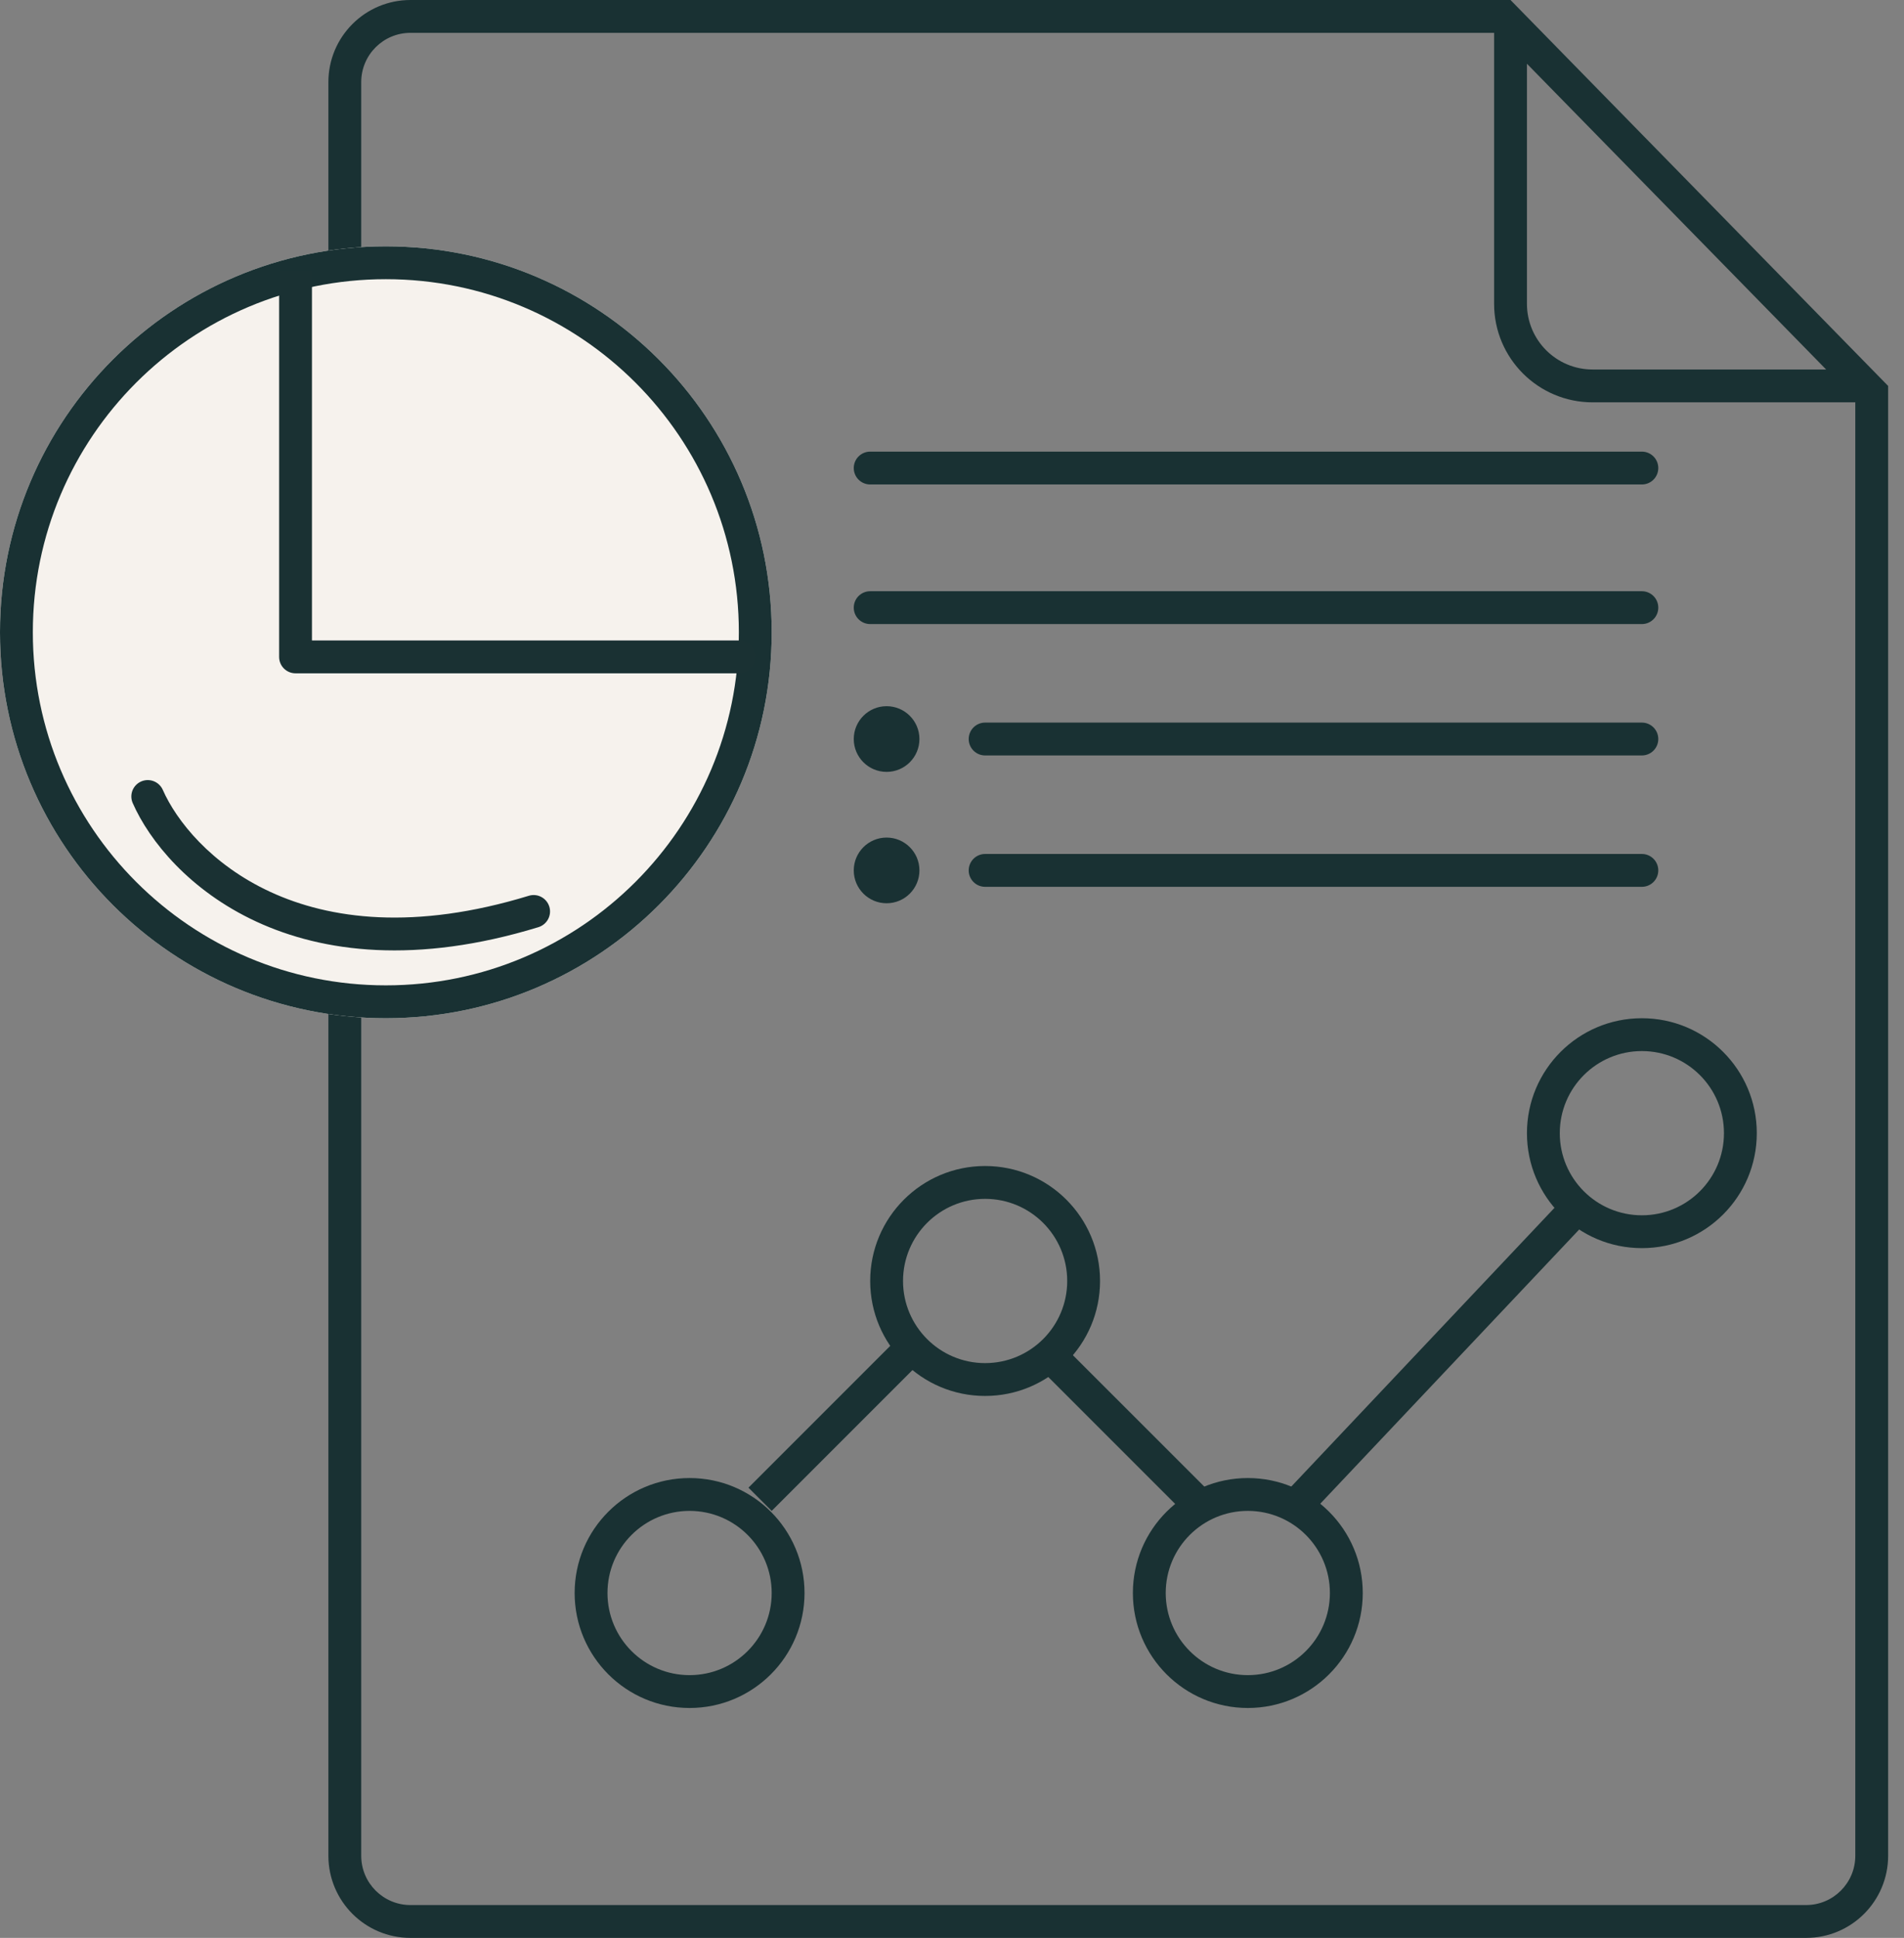 <?xml version="1.0" encoding="UTF-8"?>
<svg xmlns="http://www.w3.org/2000/svg" width="57" height="58" viewBox="0 0 57 58" fill="none">
  <rect x="0" y="0" width="57" height="58" fill="#808080" stroke="none"/>
  <path fill-rule="evenodd" clip-rule="evenodd" d="M55.542 12.042V55.542C55.542 56.357 54.882 57.017 54.068 57.017H12.288C11.474 57.017 10.814 56.357 10.814 55.542V2.458C10.814 1.643 11.474 0.983 12.288 0.983H44.729V9.093C44.729 10.722 46.049 12.042 47.678 12.042H55.542ZM45.22 0H12.288C10.931 0 9.831 1.1 9.831 2.458V55.542C9.831 56.9 10.931 58 12.288 58H54.068C55.425 58 56.525 56.9 56.525 55.542V11.551L45.22 0ZM45.712 1.908L54.669 11.059H47.678C46.592 11.059 45.712 10.179 45.712 9.093V1.908Z" fill="#193133"></path>
  <path d="M18.659 17.459H20.473V18.311H18.837C18.91 18.48 18.947 18.649 18.947 18.818C18.947 19.152 18.866 19.506 18.705 19.878C18.547 20.25 18.286 20.631 17.922 21.018C18.225 20.934 18.501 20.892 18.751 20.892C19.07 20.892 19.429 20.94 19.828 21.036C20.489 21.193 20.936 21.272 21.17 21.272C21.454 21.272 21.823 21.164 22.276 20.949L22.61 21.9C22.257 22.049 21.982 22.147 21.787 22.194C21.595 22.24 21.402 22.263 21.21 22.263C21.049 22.263 20.886 22.247 20.721 22.217C20.617 22.197 20.368 22.128 19.972 22.009C19.58 21.886 19.327 21.813 19.212 21.79C19.031 21.76 18.851 21.744 18.67 21.744C18.394 21.744 18.098 21.792 17.783 21.888C17.472 21.984 17.188 22.115 16.931 22.28L16.533 21.283C16.902 21.08 17.215 20.79 17.472 20.414C17.73 20.034 17.858 19.571 17.858 19.026C17.858 18.791 17.826 18.553 17.76 18.311H16.631V17.459H17.518C17.392 17.029 17.311 16.716 17.276 16.52C17.242 16.32 17.224 16.126 17.224 15.938C17.224 15.139 17.52 14.515 18.112 14.066C18.588 13.709 19.164 13.53 19.84 13.53C20.535 13.53 21.107 13.722 21.556 14.106C22.009 14.487 22.288 15.022 22.391 15.713L21.36 15.869C21.303 15.408 21.13 15.045 20.842 14.78C20.558 14.515 20.216 14.383 19.817 14.383C19.39 14.383 19.035 14.521 18.751 14.798C18.471 15.07 18.331 15.4 18.331 15.788C18.331 16.215 18.44 16.771 18.659 17.459Z" fill="#193133"></path>
  <path fill-rule="evenodd" clip-rule="evenodd" d="M25.559 14.008C25.559 13.737 25.779 13.517 26.051 13.517H49.153C49.424 13.517 49.644 13.737 49.644 14.008C49.644 14.28 49.424 14.5 49.153 14.5H26.051C25.779 14.5 25.559 14.28 25.559 14.008Z" fill="#193133"></path>
  <path fill-rule="evenodd" clip-rule="evenodd" d="M25.559 18.186C25.559 17.915 25.779 17.695 26.051 17.695H49.153C49.424 17.695 49.644 17.915 49.644 18.186C49.644 18.458 49.424 18.678 49.153 18.678H26.051C25.779 18.678 25.559 18.458 25.559 18.186Z" fill="#193133"></path>
  <path fill-rule="evenodd" clip-rule="evenodd" d="M29 22.119C29 21.847 29.22 21.627 29.491 21.627L49.153 21.627C49.424 21.627 49.644 21.847 49.644 22.119C49.644 22.39 49.424 22.61 49.153 22.61L29.491 22.61C29.22 22.61 29 22.39 29 22.119Z" fill="#193133"></path>
  <path fill-rule="evenodd" clip-rule="evenodd" d="M29 26.051C29 25.779 29.22 25.559 29.491 25.559L49.153 25.559C49.424 25.559 49.644 25.779 49.644 26.051C49.644 26.322 49.424 26.542 49.153 26.542L29.491 26.542C29.22 26.542 29 26.322 29 26.051Z" fill="#193133"></path>
  <path d="M23.102 18.924C23.102 25.303 17.93 30.475 11.551 30.475C5.171 30.475 0 25.303 0 18.924C0 12.544 5.171 7.373 11.551 7.373C17.93 7.373 23.102 12.544 23.102 18.924Z" fill="#F6F2ED"></path>
  <path fill-rule="evenodd" clip-rule="evenodd" d="M11.551 29.491C17.387 29.491 22.119 24.76 22.119 18.924C22.119 13.087 17.387 8.356 11.551 8.356C5.714 8.356 0.983 13.087 0.983 18.924C0.983 24.76 5.714 29.491 11.551 29.491ZM11.551 30.475C17.93 30.475 23.102 25.303 23.102 18.924C23.102 12.544 17.93 7.373 11.551 7.373C5.171 7.373 0 12.544 0 18.924C0 25.303 5.171 30.475 11.551 30.475Z" fill="#193133"></path>
  <path fill-rule="evenodd" clip-rule="evenodd" d="M27.525 40.797L23.102 45.22L22.407 44.525L26.83 40.102L27.525 40.797Z" fill="#193133"></path>
  <path fill-rule="evenodd" clip-rule="evenodd" d="M30.966 40.797L35.39 45.22L36.085 44.525L31.661 40.102L30.966 40.797Z" fill="#193133"></path>
  <path fill-rule="evenodd" clip-rule="evenodd" d="M47.678 36.373L39.322 45.22L38.607 44.545L46.963 35.698L47.678 36.373Z" fill="#193133"></path>
  <path fill-rule="evenodd" clip-rule="evenodd" d="M20.644 50.136C22.001 50.136 23.102 49.035 23.102 47.678C23.102 46.321 22.001 45.22 20.644 45.22C19.287 45.22 18.186 46.321 18.186 47.678C18.186 49.035 19.287 50.136 20.644 50.136ZM20.644 51.119C22.544 51.119 24.085 49.578 24.085 47.678C24.085 45.778 22.544 44.237 20.644 44.237C18.744 44.237 17.203 45.778 17.203 47.678C17.203 49.578 18.744 51.119 20.644 51.119Z" fill="#193133"></path>
  <path fill-rule="evenodd" clip-rule="evenodd" d="M29.491 40.797C30.849 40.797 31.949 39.696 31.949 38.339C31.949 36.982 30.849 35.881 29.491 35.881C28.134 35.881 27.034 36.982 27.034 38.339C27.034 39.696 28.134 40.797 29.491 40.797ZM29.491 41.78C31.392 41.78 32.932 40.239 32.932 38.339C32.932 36.439 31.392 34.898 29.491 34.898C27.591 34.898 26.051 36.439 26.051 38.339C26.051 40.239 27.591 41.78 29.491 41.78Z" fill="#193133"></path>
  <path d="M27.525 22.119C27.525 22.662 27.085 23.102 26.542 23.102C26 23.102 25.559 22.662 25.559 22.119C25.559 21.576 26 21.136 26.542 21.136C27.085 21.136 27.525 21.576 27.525 22.119Z" fill="#193133"></path>
  <path d="M27.525 26.051C27.525 26.594 27.085 27.034 26.542 27.034C26 27.034 25.559 26.594 25.559 26.051C25.559 25.508 26 25.068 26.542 25.068C27.085 25.068 27.525 25.508 27.525 26.051Z" fill="#193133"></path>
  <path fill-rule="evenodd" clip-rule="evenodd" d="M37.356 50.136C38.713 50.136 39.813 49.035 39.813 47.678C39.813 46.321 38.713 45.22 37.356 45.22C35.999 45.22 34.898 46.321 34.898 47.678C34.898 49.035 35.999 50.136 37.356 50.136ZM37.356 51.119C39.256 51.119 40.797 49.578 40.797 47.678C40.797 45.778 39.256 44.237 37.356 44.237C35.456 44.237 33.915 45.778 33.915 47.678C33.915 49.578 35.456 51.119 37.356 51.119Z" fill="#193133"></path>
  <path fill-rule="evenodd" clip-rule="evenodd" d="M49.153 36.373C50.51 36.373 51.61 35.273 51.61 33.915C51.61 32.558 50.51 31.458 49.153 31.458C47.795 31.458 46.695 32.558 46.695 33.915C46.695 35.273 47.795 36.373 49.153 36.373ZM49.153 37.356C51.053 37.356 52.593 35.816 52.593 33.915C52.593 32.015 51.053 30.475 49.153 30.475C47.252 30.475 45.712 32.015 45.712 33.915C45.712 35.816 47.252 37.356 49.153 37.356Z" fill="#193133"></path>
  <path fill-rule="evenodd" clip-rule="evenodd" d="M8.356 19.661V8.11H9.339V19.169L22.119 19.169C22.39 19.169 22.61 19.39 22.61 19.661C22.61 19.933 22.39 20.152 22.119 20.152L8.847 20.152C8.576 20.152 8.356 19.933 8.356 19.661Z" fill="#1A3133"></path>
  <path fill-rule="evenodd" clip-rule="evenodd" d="M4.226 23.389C4.474 23.28 4.764 23.393 4.874 23.641C5.676 25.464 8.994 28.899 15.831 26.81C16.09 26.73 16.365 26.876 16.445 27.136C16.524 27.396 16.378 27.67 16.118 27.75C8.799 29.986 4.974 26.31 3.974 24.037C3.864 23.788 3.977 23.498 4.226 23.389Z" fill="#1A3133"></path>
</svg>
